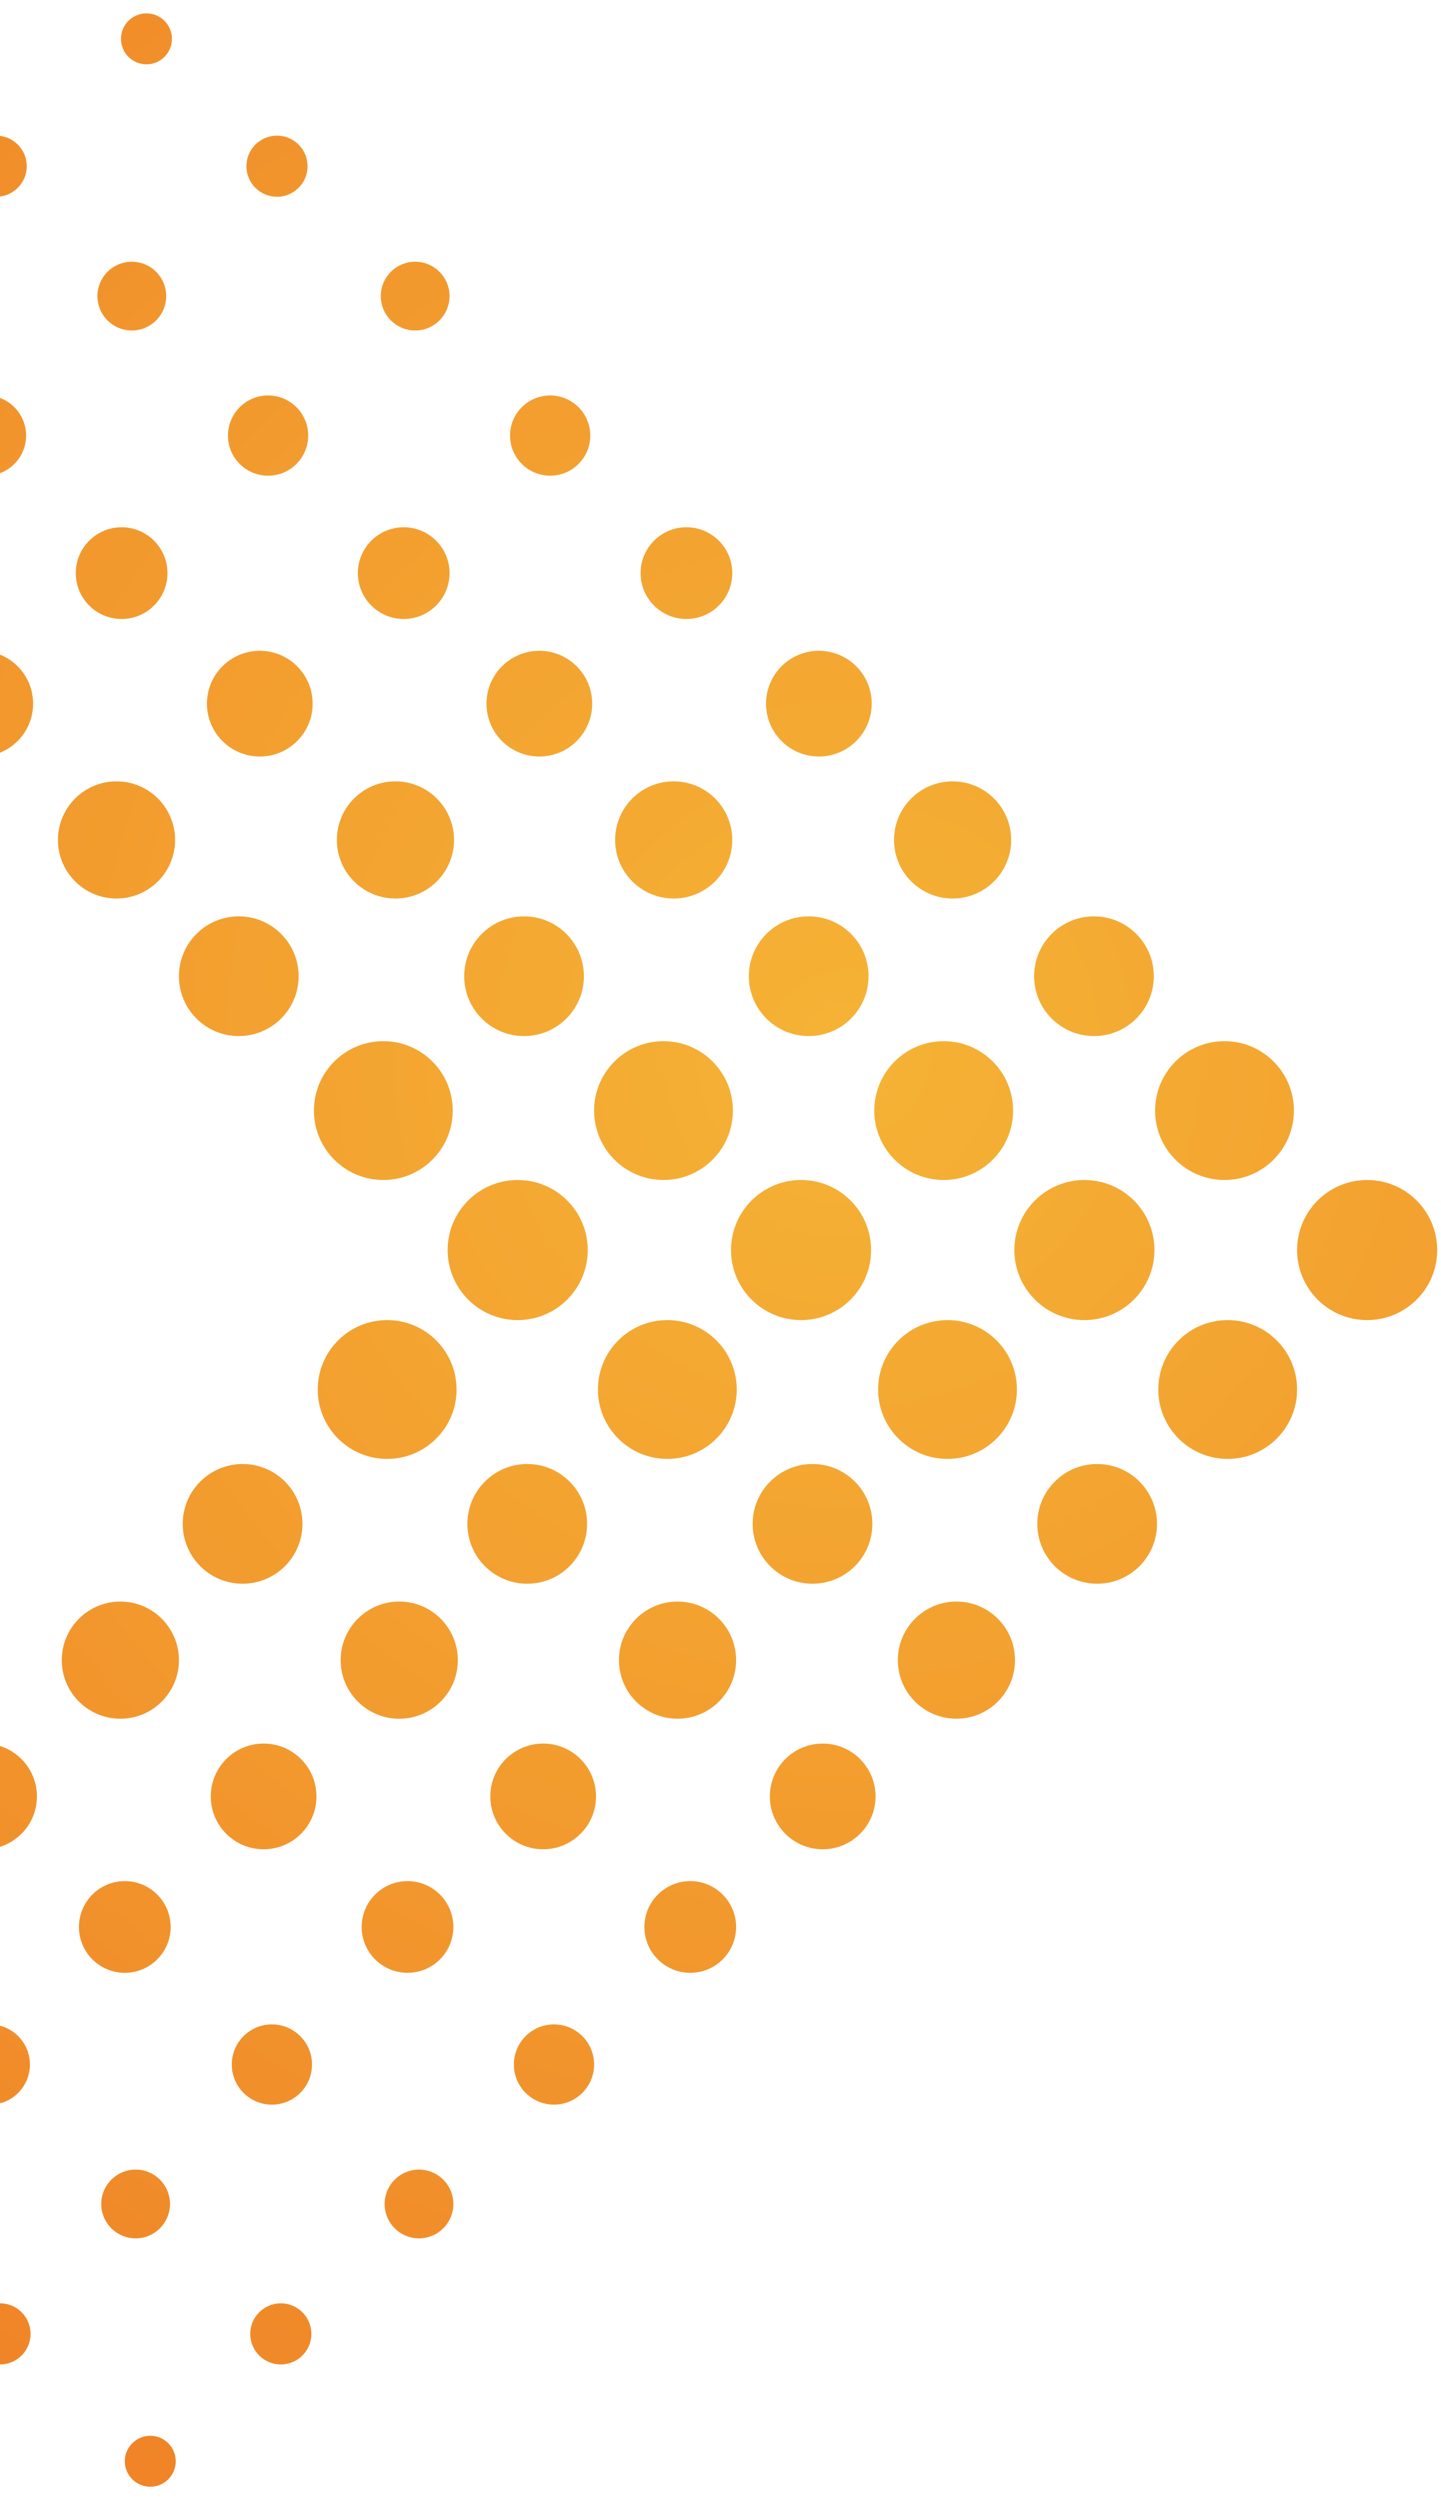<?xml version="1.0" encoding="UTF-8"?>
<!-- Generator: Adobe Illustrator 27.8.1, SVG Export Plug-In . SVG Version: 6.00 Build 0)  -->
<svg xmlns="http://www.w3.org/2000/svg" xmlns:xlink="http://www.w3.org/1999/xlink" version="1.1" id="Layer_1" x="0px" y="0px" viewBox="0 0 226.3 392.6" style="enable-background:new 0 0 226.3 392.6;" xml:space="preserve">
<style type="text/css">
	.st0{clip-path:url(#SVGID_00000148641289585652804680000012786542071915819924_);}
	.st1{fill:url(#SVGID_00000031926235164310120730000017926830948911282822_);}
	.st2{fill:url(#SVGID_00000011007321015562516560000003061986762364428161_);}
	.st3{fill:url(#SVGID_00000064347854872190325990000013069459502734338993_);}
	.st4{fill:url(#SVGID_00000067220464053026654030000009815051824412787127_);}
	.st5{fill:url(#SVGID_00000143579498198625847840000010030219064925927296_);}
	.st6{fill:url(#SVGID_00000104701722528176801080000002324501957081184156_);}
	.st7{fill:url(#SVGID_00000018932630170102905840000001697532754527594386_);}
	.st8{fill:url(#SVGID_00000145020465935556227990000005995976348542555803_);}
	.st9{fill:url(#SVGID_00000085236401848124239910000006078900602920232072_);}
	.st10{fill:url(#SVGID_00000100342062786855219460000013009506165693088911_);}
	.st11{fill:url(#SVGID_00000052825081859771215660000011450023740701969805_);}
	.st12{fill:url(#SVGID_00000000916624557934129090000000803913740263798945_);}
	.st13{fill:url(#SVGID_00000106121733017931984960000004687429915291702674_);}
	.st14{fill:url(#SVGID_00000164478832474619010630000015358193743314291598_);}
	.st15{fill:url(#SVGID_00000012456023337417039310000011568348959465991611_);}
	.st16{fill:url(#SVGID_00000165217046556266742540000017669897404189578422_);}
	.st17{fill:url(#SVGID_00000081641987750330185150000004869064345576796322_);}
	.st18{fill:url(#SVGID_00000053516692534501874370000001469720334653398949_);}
	.st19{fill:url(#SVGID_00000102546608084404371850000000269953471342398101_);}
	.st20{fill:url(#SVGID_00000126290988384685275750000008648746616921148801_);}
	.st21{fill:url(#SVGID_00000158012788974029389430000002536919603605985920_);}
	.st22{fill:url(#SVGID_00000160181532045930639210000016784662333425330596_);}
	.st23{fill:url(#SVGID_00000046334197744928950930000017056240639498127761_);}
	.st24{fill:url(#SVGID_00000134959582582368222780000009257320463354422406_);}
	.st25{fill:url(#SVGID_00000061433925790554836940000001964743135326886281_);}
	.st26{fill:url(#SVGID_00000170993970711173398460000013231271591380553623_);}
	.st27{fill:url(#SVGID_00000051355322030807233070000006958718300089832098_);}
	.st28{fill:url(#SVGID_00000047768575100796319260000010658249841584810938_);}
	.st29{fill:url(#SVGID_00000031916747524615283860000002696441002125987461_);}
	.st30{fill:url(#SVGID_00000065063520034863416460000009367075575826346129_);}
	.st31{fill:url(#SVGID_00000132767390909525418000000003379122065387519649_);}
	.st32{fill:url(#SVGID_00000089541175233706341200000015446561876126460288_);}
	.st33{fill:url(#SVGID_00000097502107661504769940000010894144897762157452_);}
	.st34{fill:url(#SVGID_00000042005920146960770640000001411443719756253084_);}
	.st35{fill:url(#SVGID_00000164474569378937015440000016391509239160575419_);}
	.st36{fill:url(#SVGID_00000026874919221334676440000011892894167089021088_);}
	.st37{fill:url(#SVGID_00000118390858923652094240000016139332392888293008_);}
	.st38{fill:url(#SVGID_00000013896219191290244420000005446654988313683384_);}
	.st39{fill:url(#SVGID_00000116213097979454048570000001378392843324394370_);}
	.st40{fill:url(#SVGID_00000078733406314806982020000005719584011435879853_);}
	.st41{fill:url(#SVGID_00000137845165907176536300000012696545317215508143_);}
	.st42{fill:url(#SVGID_00000146494008979076614640000004165200587586088346_);}
	.st43{fill:url(#SVGID_00000036951954784575598100000012362988991942486921_);}
	.st44{fill:url(#SVGID_00000034786653701496796330000000837328023611503805_);}
	.st45{fill:url(#SVGID_00000082332105334975184830000005202826792931754670_);}
	.st46{fill:url(#SVGID_00000046331235801608648190000007995036596700287129_);}
	.st47{fill:url(#SVGID_00000118398962115246847510000008103888586865342620_);}
	.st48{fill:url(#SVGID_00000076563601539965079910000011816704611805396391_);}
	.st49{fill:url(#SVGID_00000056424392849563726990000013996285725452472217_);}
	.st50{fill:url(#SVGID_00000070819561799478608360000016379524560440178582_);}
	.st51{fill:url(#SVGID_00000105384674140381382040000007181869800152349592_);}
	.st52{fill:url(#SVGID_00000031896491743495659110000011497377290676620191_);}
	.st53{fill:url(#SVGID_00000121238144959309051960000010902054366859751345_);}
	.st54{fill:url(#SVGID_00000162334169907135683140000001725874028329248384_);}
	.st55{fill:url(#SVGID_00000111182152205391946010000017132825660288808360_);}
	.st56{fill:url(#SVGID_00000036957419703001348550000004986513354079120524_);}
	.st57{fill:url(#SVGID_00000178924105603548525120000004887415828812273583_);}
	.st58{fill:url(#SVGID_00000087407515985270638290000012563845568306691763_);}
</style>
<g>
	<defs>
		<rect id="SVGID_1_" x="0" y="0" width="225.8" height="390.5"></rect>
	</defs>
	<clipPath id="SVGID_00000123422635847183644230000017273719400957878157_">
		<use xlink:href="#SVGID_1_" style="overflow:visible;"></use>
	</clipPath>
	<g style="clip-path:url(#SVGID_00000123422635847183644230000017273719400957878157_);">
		
			<radialGradient id="SVGID_00000094592283569751392220000018248413943089998269_" cx="92.59" cy="228.64" r="322.42" gradientTransform="matrix(-1 0 0 -1 225.76 394)" gradientUnits="userSpaceOnUse">
			<stop offset="0" style="stop-color:#F5B335"></stop>
			<stop offset="1" style="stop-color:#EE7623"></stop>
		</radialGradient>
		<circle style="fill:url(#SVGID_00000094592283569751392220000018248413943089998269_);" cx="214.7" cy="196.3" r="11"></circle>
		
			<radialGradient id="SVGID_00000146473635483746379140000015510279982253926789_" cx="92.59" cy="228.64" r="322.42" gradientTransform="matrix(-1 0 0 -1 225.76 394)" gradientUnits="userSpaceOnUse">
			<stop offset="0" style="stop-color:#F5B335"></stop>
			<stop offset="1" style="stop-color:#EE7623"></stop>
		</radialGradient>
		<circle style="fill:url(#SVGID_00000146473635483746379140000015510279982253926789_);" cx="170.3" cy="196.3" r="11"></circle>
		
			<radialGradient id="SVGID_00000157273431555835938290000006666551006778628766_" cx="92.59" cy="228.64" r="322.42" gradientTransform="matrix(-1 0 0 -1 225.76 394)" gradientUnits="userSpaceOnUse">
			<stop offset="0" style="stop-color:#F5B335"></stop>
			<stop offset="1" style="stop-color:#EE7623"></stop>
		</radialGradient>
		<circle style="fill:url(#SVGID_00000157273431555835938290000006666551006778628766_);" cx="125.8" cy="196.3" r="11"></circle>
		
			<radialGradient id="SVGID_00000115513525388212371810000008592210690776567945_" cx="92.59" cy="228.64" r="322.42" gradientTransform="matrix(-1 0 0 -1 225.76 394)" gradientUnits="userSpaceOnUse">
			<stop offset="0" style="stop-color:#F5B335"></stop>
			<stop offset="1" style="stop-color:#EE7623"></stop>
		</radialGradient>
		<circle style="fill:url(#SVGID_00000115513525388212371810000008592210690776567945_);" cx="81.3" cy="196.3" r="11"></circle>
		
			<radialGradient id="SVGID_00000114037826386853511050000000042543656098626480_" cx="92.59" cy="228.64" r="322.42" gradientTransform="matrix(-1 0 0 -1 225.76 394)" gradientUnits="userSpaceOnUse">
			<stop offset="0" style="stop-color:#F5B335"></stop>
			<stop offset="1" style="stop-color:#EE7623"></stop>
		</radialGradient>
		<circle style="fill:url(#SVGID_00000114037826386853511050000000042543656098626480_);" cx="192.8" cy="218.2" r="10.9"></circle>
		
			<radialGradient id="SVGID_00000144320460901168221800000017621492292432727707_" cx="92.59" cy="228.64" r="322.42" gradientTransform="matrix(-1 0 0 -1 225.76 394)" gradientUnits="userSpaceOnUse">
			<stop offset="0" style="stop-color:#F5B335"></stop>
			<stop offset="1" style="stop-color:#EE7623"></stop>
		</radialGradient>
		<circle style="fill:url(#SVGID_00000144320460901168221800000017621492292432727707_);" cx="148.8" cy="218.2" r="10.9"></circle>
		
			<radialGradient id="SVGID_00000103240409955669776060000003457970791380081842_" cx="92.59" cy="228.64" r="322.42" gradientTransform="matrix(-1 0 0 -1 225.76 394)" gradientUnits="userSpaceOnUse">
			<stop offset="0" style="stop-color:#F5B335"></stop>
			<stop offset="1" style="stop-color:#EE7623"></stop>
		</radialGradient>
		<circle style="fill:url(#SVGID_00000103240409955669776060000003457970791380081842_);" cx="104.8" cy="218.2" r="10.9"></circle>
		
			<radialGradient id="SVGID_00000067931785218304459210000007225493510917318814_" cx="92.59" cy="228.64" r="322.42" gradientTransform="matrix(-1 0 0 -1 225.76 394)" gradientUnits="userSpaceOnUse">
			<stop offset="0" style="stop-color:#F5B335"></stop>
			<stop offset="1" style="stop-color:#EE7623"></stop>
		</radialGradient>
		<circle style="fill:url(#SVGID_00000067931785218304459210000007225493510917318814_);" cx="60.8" cy="218.2" r="10.9"></circle>
		
			<radialGradient id="SVGID_00000098937425400865520620000009502646576114180005_" cx="92.59" cy="228.64" r="322.42" gradientTransform="matrix(-1 0 0 -1 225.76 394)" gradientUnits="userSpaceOnUse">
			<stop offset="0" style="stop-color:#F5B335"></stop>
			<stop offset="1" style="stop-color:#EE7623"></stop>
		</radialGradient>
		<circle style="fill:url(#SVGID_00000098937425400865520620000009502646576114180005_);" cx="172.3" cy="239.3" r="9.4"></circle>
		
			<radialGradient id="SVGID_00000082364462928210947750000004567817897306630066_" cx="92.59" cy="228.64" r="322.42" gradientTransform="matrix(-1 0 0 -1 225.76 394)" gradientUnits="userSpaceOnUse">
			<stop offset="0" style="stop-color:#F5B335"></stop>
			<stop offset="1" style="stop-color:#EE7623"></stop>
		</radialGradient>
		<circle style="fill:url(#SVGID_00000082364462928210947750000004567817897306630066_);" cx="127.6" cy="239.3" r="9.4"></circle>
		
			<radialGradient id="SVGID_00000010998684295460248780000017002703511814441378_" cx="92.59" cy="228.64" r="322.42" gradientTransform="matrix(-1 0 0 -1 225.76 394)" gradientUnits="userSpaceOnUse">
			<stop offset="0" style="stop-color:#F5B335"></stop>
			<stop offset="1" style="stop-color:#EE7623"></stop>
		</radialGradient>
		<circle style="fill:url(#SVGID_00000010998684295460248780000017002703511814441378_);" cx="82.8" cy="239.3" r="9.4"></circle>
		
			<radialGradient id="SVGID_00000067235120625263773140000001904566773418971809_" cx="92.59" cy="228.64" r="322.42" gradientTransform="matrix(-1 0 0 -1 225.76 394)" gradientUnits="userSpaceOnUse">
			<stop offset="0" style="stop-color:#F5B335"></stop>
			<stop offset="1" style="stop-color:#EE7623"></stop>
		</radialGradient>
		<circle style="fill:url(#SVGID_00000067235120625263773140000001904566773418971809_);" cx="38.1" cy="239.3" r="9.4"></circle>
		
			<radialGradient id="SVGID_00000125567021267881947210000002120032939968495518_" cx="92.59" cy="228.64" r="322.42" gradientTransform="matrix(-1 0 0 -1 225.76 394)" gradientUnits="userSpaceOnUse">
			<stop offset="0" style="stop-color:#F5B335"></stop>
			<stop offset="1" style="stop-color:#EE7623"></stop>
		</radialGradient>
		<circle style="fill:url(#SVGID_00000125567021267881947210000002120032939968495518_);" cx="150.2" cy="260.7" r="9.2"></circle>
		
			<radialGradient id="SVGID_00000131343117023552022260000008170025748212659352_" cx="92.59" cy="228.64" r="322.42" gradientTransform="matrix(-1 0 0 -1 225.76 394)" gradientUnits="userSpaceOnUse">
			<stop offset="0" style="stop-color:#F5B335"></stop>
			<stop offset="1" style="stop-color:#EE7623"></stop>
		</radialGradient>
		<circle style="fill:url(#SVGID_00000131343117023552022260000008170025748212659352_);" cx="106.4" cy="260.7" r="9.2"></circle>
		
			<radialGradient id="SVGID_00000031929726343739340180000002695597305910526136_" cx="92.59" cy="228.64" r="322.42" gradientTransform="matrix(-1 0 0 -1 225.76 394)" gradientUnits="userSpaceOnUse">
			<stop offset="0" style="stop-color:#F5B335"></stop>
			<stop offset="1" style="stop-color:#EE7623"></stop>
		</radialGradient>
		<circle style="fill:url(#SVGID_00000031929726343739340180000002695597305910526136_);" cx="62.7" cy="260.7" r="9.2"></circle>
		
			<radialGradient id="SVGID_00000176726893783272736450000008335643582924837305_" cx="92.59" cy="228.64" r="322.42" gradientTransform="matrix(-1 0 0 -1 225.76 394)" gradientUnits="userSpaceOnUse">
			<stop offset="0" style="stop-color:#F5B335"></stop>
			<stop offset="1" style="stop-color:#EE7623"></stop>
		</radialGradient>
		<circle style="fill:url(#SVGID_00000176726893783272736450000008335643582924837305_);" cx="18.9" cy="260.7" r="9.2"></circle>
		
			<radialGradient id="SVGID_00000132071276380461630270000017173516486788633006_" cx="92.59" cy="228.64" r="322.42" gradientTransform="matrix(-1 0 0 -1 225.76 394)" gradientUnits="userSpaceOnUse">
			<stop offset="0" style="stop-color:#F5B335"></stop>
			<stop offset="1" style="stop-color:#EE7623"></stop>
		</radialGradient>
		<circle style="fill:url(#SVGID_00000132071276380461630270000017173516486788633006_);" cx="129.2" cy="282.1" r="8.3"></circle>
		
			<radialGradient id="SVGID_00000078024358579958602050000002693166531158893972_" cx="92.59" cy="228.64" r="322.42" gradientTransform="matrix(-1 0 0 -1 225.76 394)" gradientUnits="userSpaceOnUse">
			<stop offset="0" style="stop-color:#F5B335"></stop>
			<stop offset="1" style="stop-color:#EE7623"></stop>
		</radialGradient>
		<circle style="fill:url(#SVGID_00000078024358579958602050000002693166531158893972_);" cx="85.3" cy="282.1" r="8.3"></circle>
		
			<radialGradient id="SVGID_00000003088458624580543830000000905166809245044370_" cx="92.59" cy="228.64" r="322.42" gradientTransform="matrix(-1 0 0 -1 225.76 394)" gradientUnits="userSpaceOnUse">
			<stop offset="0" style="stop-color:#F5B335"></stop>
			<stop offset="1" style="stop-color:#EE7623"></stop>
		</radialGradient>
		<circle style="fill:url(#SVGID_00000003088458624580543830000000905166809245044370_);" cx="41.4" cy="282.1" r="8.3"></circle>
		
			<radialGradient id="SVGID_00000120530947006013322190000002768110110751137460_" cx="92.59" cy="228.64" r="322.42" gradientTransform="matrix(-1 0 0 -1 225.76 394)" gradientUnits="userSpaceOnUse">
			<stop offset="0" style="stop-color:#F5B335"></stop>
			<stop offset="1" style="stop-color:#EE7623"></stop>
		</radialGradient>
		<circle style="fill:url(#SVGID_00000120530947006013322190000002768110110751137460_);" cx="-2.5" cy="282.1" r="8.3"></circle>
		
			<radialGradient id="SVGID_00000101800390430762361370000004416073344742593414_" cx="92.59" cy="228.64" r="322.42" gradientTransform="matrix(-1 0 0 -1 225.76 394)" gradientUnits="userSpaceOnUse">
			<stop offset="0" style="stop-color:#F5B335"></stop>
			<stop offset="1" style="stop-color:#EE7623"></stop>
		</radialGradient>
		<circle style="fill:url(#SVGID_00000101800390430762361370000004416073344742593414_);" cx="108.4" cy="302.6" r="7.2"></circle>
		
			<radialGradient id="SVGID_00000064333634250763816850000012303368836350147218_" cx="92.59" cy="228.64" r="322.42" gradientTransform="matrix(-1 0 0 -1 225.76 394)" gradientUnits="userSpaceOnUse">
			<stop offset="0" style="stop-color:#F5B335"></stop>
			<stop offset="1" style="stop-color:#EE7623"></stop>
		</radialGradient>
		<circle style="fill:url(#SVGID_00000064333634250763816850000012303368836350147218_);" cx="64" cy="302.6" r="7.2"></circle>
		
			<radialGradient id="SVGID_00000173127428826771219060000015778827730058323642_" cx="92.59" cy="228.64" r="322.42" gradientTransform="matrix(-1 0 0 -1 225.76 394)" gradientUnits="userSpaceOnUse">
			<stop offset="0" style="stop-color:#F5B335"></stop>
			<stop offset="1" style="stop-color:#EE7623"></stop>
		</radialGradient>
		<circle style="fill:url(#SVGID_00000173127428826771219060000015778827730058323642_);" cx="19.6" cy="302.6" r="7.2"></circle>
		
			<radialGradient id="SVGID_00000111158184773006768950000001216508193060504500_" cx="92.59" cy="228.64" r="322.42" gradientTransform="matrix(-1 0 0 -1 225.76 394)" gradientUnits="userSpaceOnUse">
			<stop offset="0" style="stop-color:#F5B335"></stop>
			<stop offset="1" style="stop-color:#EE7623"></stop>
		</radialGradient>
		<circle style="fill:url(#SVGID_00000111158184773006768950000001216508193060504500_);" cx="87" cy="324.2" r="6.3"></circle>
		
			<radialGradient id="SVGID_00000028289524578738803600000004632077977637256345_" cx="92.59" cy="228.64" r="322.42" gradientTransform="matrix(-1 0 0 -1 225.76 394)" gradientUnits="userSpaceOnUse">
			<stop offset="0" style="stop-color:#F5B335"></stop>
			<stop offset="1" style="stop-color:#EE7623"></stop>
		</radialGradient>
		<circle style="fill:url(#SVGID_00000028289524578738803600000004632077977637256345_);" cx="42.7" cy="324.2" r="6.3"></circle>
		
			<radialGradient id="SVGID_00000156574480660046721960000009892044237549151421_" cx="92.59" cy="228.64" r="322.42" gradientTransform="matrix(-1 0 0 -1 225.76 394)" gradientUnits="userSpaceOnUse">
			<stop offset="0" style="stop-color:#F5B335"></stop>
			<stop offset="1" style="stop-color:#EE7623"></stop>
		</radialGradient>
		<circle style="fill:url(#SVGID_00000156574480660046721960000009892044237549151421_);" cx="-1.6" cy="324.2" r="6.3"></circle>
		
			<radialGradient id="SVGID_00000034768012629357803480000010312558703150969781_" cx="92.59" cy="228.64" r="322.42" gradientTransform="matrix(-1 0 0 -1 225.76 394)" gradientUnits="userSpaceOnUse">
			<stop offset="0" style="stop-color:#F5B335"></stop>
			<stop offset="1" style="stop-color:#EE7623"></stop>
		</radialGradient>
		<circle style="fill:url(#SVGID_00000034768012629357803480000010312558703150969781_);" cx="65.8" cy="346.1" r="5.4"></circle>
		
			<radialGradient id="SVGID_00000095313148634922532810000005544679903925306037_" cx="92.59" cy="228.64" r="322.42" gradientTransform="matrix(-1 0 0 -1 225.76 394)" gradientUnits="userSpaceOnUse">
			<stop offset="0" style="stop-color:#F5B335"></stop>
			<stop offset="1" style="stop-color:#EE7623"></stop>
		</radialGradient>
		<circle style="fill:url(#SVGID_00000095313148634922532810000005544679903925306037_);" cx="21.3" cy="346.1" r="5.4"></circle>
		
			<radialGradient id="SVGID_00000115489292390795711330000008306319203328385196_" cx="92.59" cy="228.64" r="322.42" gradientTransform="matrix(-1 0 0 -1 225.76 394)" gradientUnits="userSpaceOnUse">
			<stop offset="0" style="stop-color:#F5B335"></stop>
			<stop offset="1" style="stop-color:#EE7623"></stop>
		</radialGradient>
		<circle style="fill:url(#SVGID_00000115489292390795711330000008306319203328385196_);" cx="44.1" cy="366.5" r="4.8"></circle>
		
			<radialGradient id="SVGID_00000075149294548560552710000017156652460734182556_" cx="92.59" cy="228.64" r="322.42" gradientTransform="matrix(-1 0 0 -1 225.76 394)" gradientUnits="userSpaceOnUse">
			<stop offset="0" style="stop-color:#F5B335"></stop>
			<stop offset="1" style="stop-color:#EE7623"></stop>
		</radialGradient>
		<circle style="fill:url(#SVGID_00000075149294548560552710000017156652460734182556_);" cx="23.6" cy="386.5" r="4"></circle>
		
			<radialGradient id="SVGID_00000099648291107917636390000014767481054713228199_" cx="92.59" cy="228.64" r="322.42" gradientTransform="matrix(-1 0 0 -1 225.76 394)" gradientUnits="userSpaceOnUse">
			<stop offset="0" style="stop-color:#F5B335"></stop>
			<stop offset="1" style="stop-color:#EE7623"></stop>
		</radialGradient>
		<circle style="fill:url(#SVGID_00000099648291107917636390000014767481054713228199_);" cx="0" cy="366.5" r="4.8"></circle>
		
			<radialGradient id="SVGID_00000069377304837076079850000002399844110961786240_" cx="92.59" cy="228.64" r="322.42" gradientTransform="matrix(-1 0 0 -1 225.76 394)" gradientUnits="userSpaceOnUse">
			<stop offset="0" style="stop-color:#F5B335"></stop>
			<stop offset="1" style="stop-color:#EE7623"></stop>
		</radialGradient>
		<circle style="fill:url(#SVGID_00000069377304837076079850000002399844110961786240_);" cx="192.3" cy="174.4" r="10.9"></circle>
		
			<radialGradient id="SVGID_00000094580200149759167200000000650287122607150269_" cx="92.59" cy="228.64" r="322.42" gradientTransform="matrix(-1 0 0 -1 225.76 394)" gradientUnits="userSpaceOnUse">
			<stop offset="0" style="stop-color:#F5B335"></stop>
			<stop offset="1" style="stop-color:#EE7623"></stop>
		</radialGradient>
		<circle style="fill:url(#SVGID_00000094580200149759167200000000650287122607150269_);" cx="148.2" cy="174.4" r="10.9"></circle>
		
			<radialGradient id="SVGID_00000049196020848045670490000010646661643212424375_" cx="92.59" cy="228.64" r="322.42" gradientTransform="matrix(-1 0 0 -1 225.76 394)" gradientUnits="userSpaceOnUse">
			<stop offset="0" style="stop-color:#F5B335"></stop>
			<stop offset="1" style="stop-color:#EE7623"></stop>
		</radialGradient>
		<circle style="fill:url(#SVGID_00000049196020848045670490000010646661643212424375_);" cx="104.2" cy="174.4" r="10.9"></circle>
		
			<radialGradient id="SVGID_00000066482546611468668400000002344190304681881237_" cx="92.59" cy="228.64" r="322.42" gradientTransform="matrix(-1 0 0 -1 225.76 394)" gradientUnits="userSpaceOnUse">
			<stop offset="0" style="stop-color:#F5B335"></stop>
			<stop offset="1" style="stop-color:#EE7623"></stop>
		</radialGradient>
		<circle style="fill:url(#SVGID_00000066482546611468668400000002344190304681881237_);" cx="60.2" cy="174.4" r="10.9"></circle>
		
			<radialGradient id="SVGID_00000157280655949811640310000005132045379093561752_" cx="92.59" cy="228.64" r="322.42" gradientTransform="matrix(-1 0 0 -1 225.76 394)" gradientUnits="userSpaceOnUse">
			<stop offset="0" style="stop-color:#F5B335"></stop>
			<stop offset="1" style="stop-color:#EE7623"></stop>
		</radialGradient>
		<circle style="fill:url(#SVGID_00000157280655949811640310000005132045379093561752_);" cx="171.8" cy="153.3" r="9.4"></circle>
		
			<radialGradient id="SVGID_00000032623261504169558900000002573523240002700977_" cx="92.59" cy="228.64" r="322.42" gradientTransform="matrix(-1 0 0 -1 225.76 394)" gradientUnits="userSpaceOnUse">
			<stop offset="0" style="stop-color:#F5B335"></stop>
			<stop offset="1" style="stop-color:#EE7623"></stop>
		</radialGradient>
		<circle style="fill:url(#SVGID_00000032623261504169558900000002573523240002700977_);" cx="127" cy="153.3" r="9.4"></circle>
		
			<radialGradient id="SVGID_00000183245103747669762040000016858054416261924031_" cx="92.59" cy="228.64" r="322.42" gradientTransform="matrix(-1 0 0 -1 225.76 394)" gradientUnits="userSpaceOnUse">
			<stop offset="0" style="stop-color:#F5B335"></stop>
			<stop offset="1" style="stop-color:#EE7623"></stop>
		</radialGradient>
		<circle style="fill:url(#SVGID_00000183245103747669762040000016858054416261924031_);" cx="82.3" cy="153.3" r="9.4"></circle>
		
			<radialGradient id="SVGID_00000076602879382994147710000007392094121229494975_" cx="92.59" cy="228.64" r="322.42" gradientTransform="matrix(-1 0 0 -1 225.76 394)" gradientUnits="userSpaceOnUse">
			<stop offset="0" style="stop-color:#F5B335"></stop>
			<stop offset="1" style="stop-color:#EE7623"></stop>
		</radialGradient>
		<circle style="fill:url(#SVGID_00000076602879382994147710000007392094121229494975_);" cx="37.5" cy="153.3" r="9.4"></circle>
		
			<radialGradient id="SVGID_00000060709049267685079400000005253156151302177971_" cx="92.59" cy="228.64" r="322.42" gradientTransform="matrix(-1 0 0 -1 225.76 394)" gradientUnits="userSpaceOnUse">
			<stop offset="0" style="stop-color:#F5B335"></stop>
			<stop offset="1" style="stop-color:#EE7623"></stop>
		</radialGradient>
		<circle style="fill:url(#SVGID_00000060709049267685079400000005253156151302177971_);" cx="149.6" cy="131.9" r="9.2"></circle>
		
			<radialGradient id="SVGID_00000163039548404276563890000014235964236693108410_" cx="92.59" cy="228.64" r="322.42" gradientTransform="matrix(-1 0 0 -1 225.76 394)" gradientUnits="userSpaceOnUse">
			<stop offset="0" style="stop-color:#F5B335"></stop>
			<stop offset="1" style="stop-color:#EE7623"></stop>
		</radialGradient>
		<circle style="fill:url(#SVGID_00000163039548404276563890000014235964236693108410_);" cx="105.8" cy="131.9" r="9.2"></circle>
		
			<radialGradient id="SVGID_00000028298483735095264380000005701131296477061522_" cx="92.59" cy="228.64" r="322.42" gradientTransform="matrix(-1 0 0 -1 225.76 394)" gradientUnits="userSpaceOnUse">
			<stop offset="0" style="stop-color:#F5B335"></stop>
			<stop offset="1" style="stop-color:#EE7623"></stop>
		</radialGradient>
		<circle style="fill:url(#SVGID_00000028298483735095264380000005701131296477061522_);" cx="62.1" cy="131.9" r="9.2"></circle>
		
			<radialGradient id="SVGID_00000111167984910501254870000011223163418301344410_" cx="92.59" cy="228.64" r="322.42" gradientTransform="matrix(-1 0 0 -1 225.76 394)" gradientUnits="userSpaceOnUse">
			<stop offset="0" style="stop-color:#F5B335"></stop>
			<stop offset="1" style="stop-color:#EE7623"></stop>
		</radialGradient>
		<circle style="fill:url(#SVGID_00000111167984910501254870000011223163418301344410_);" cx="18.3" cy="131.9" r="9.2"></circle>
		
			<radialGradient id="SVGID_00000113347796709905758960000007914619749613086603_" cx="92.59" cy="228.64" r="322.42" gradientTransform="matrix(-1 0 0 -1 225.76 394)" gradientUnits="userSpaceOnUse">
			<stop offset="0" style="stop-color:#F5B335"></stop>
			<stop offset="1" style="stop-color:#EE7623"></stop>
		</radialGradient>
		<circle style="fill:url(#SVGID_00000113347796709905758960000007914619749613086603_);" cx="128.6" cy="110.5" r="8.3"></circle>
		
			<radialGradient id="SVGID_00000134933388687929679320000006850593753196624053_" cx="92.59" cy="228.64" r="322.42" gradientTransform="matrix(-1 0 0 -1 225.76 394)" gradientUnits="userSpaceOnUse">
			<stop offset="0" style="stop-color:#F5B335"></stop>
			<stop offset="1" style="stop-color:#EE7623"></stop>
		</radialGradient>
		<circle style="fill:url(#SVGID_00000134933388687929679320000006850593753196624053_);" cx="84.7" cy="110.5" r="8.3"></circle>
		
			<radialGradient id="SVGID_00000098211301449648936900000006168532625731241392_" cx="92.59" cy="228.64" r="322.42" gradientTransform="matrix(-1 0 0 -1 225.76 394)" gradientUnits="userSpaceOnUse">
			<stop offset="0" style="stop-color:#F5B335"></stop>
			<stop offset="1" style="stop-color:#EE7623"></stop>
		</radialGradient>
		<circle style="fill:url(#SVGID_00000098211301449648936900000006168532625731241392_);" cx="40.8" cy="110.5" r="8.3"></circle>
		
			<radialGradient id="SVGID_00000016785911021277902150000016177603418735582873_" cx="92.59" cy="228.64" r="322.42" gradientTransform="matrix(-1 0 0 -1 225.76 394)" gradientUnits="userSpaceOnUse">
			<stop offset="0" style="stop-color:#F5B335"></stop>
			<stop offset="1" style="stop-color:#EE7623"></stop>
		</radialGradient>
		<circle style="fill:url(#SVGID_00000016785911021277902150000016177603418735582873_);" cx="-3.1" cy="110.5" r="8.3"></circle>
		
			<radialGradient id="SVGID_00000002379781894716266840000010889740657050932660_" cx="92.59" cy="228.64" r="322.42" gradientTransform="matrix(-1 0 0 -1 225.76 394)" gradientUnits="userSpaceOnUse">
			<stop offset="0" style="stop-color:#F5B335"></stop>
			<stop offset="1" style="stop-color:#EE7623"></stop>
		</radialGradient>
		<circle style="fill:url(#SVGID_00000002379781894716266840000010889740657050932660_);" cx="107.8" cy="90" r="7.2"></circle>
		
			<radialGradient id="SVGID_00000031171810311622593300000010746222061597440164_" cx="92.59" cy="228.64" r="322.42" gradientTransform="matrix(-1 0 0 -1 225.76 394)" gradientUnits="userSpaceOnUse">
			<stop offset="0" style="stop-color:#F5B335"></stop>
			<stop offset="1" style="stop-color:#EE7623"></stop>
		</radialGradient>
		<circle style="fill:url(#SVGID_00000031171810311622593300000010746222061597440164_);" cx="63.4" cy="90" r="7.2"></circle>
		
			<radialGradient id="SVGID_00000041275843426382774990000002996820036434352568_" cx="92.59" cy="228.64" r="322.42" gradientTransform="matrix(-1 0 0 -1 225.76 394)" gradientUnits="userSpaceOnUse">
			<stop offset="0" style="stop-color:#F5B335"></stop>
			<stop offset="1" style="stop-color:#EE7623"></stop>
		</radialGradient>
		<circle style="fill:url(#SVGID_00000041275843426382774990000002996820036434352568_);" cx="19.1" cy="90" r="7.2"></circle>
		
			<radialGradient id="SVGID_00000101823041768488910150000012418478338061154967_" cx="92.59" cy="228.64" r="322.42" gradientTransform="matrix(-1 0 0 -1 225.76 394)" gradientUnits="userSpaceOnUse">
			<stop offset="0" style="stop-color:#F5B335"></stop>
			<stop offset="1" style="stop-color:#EE7623"></stop>
		</radialGradient>
		<circle style="fill:url(#SVGID_00000101823041768488910150000012418478338061154967_);" cx="86.4" cy="68.4" r="6.3"></circle>
		
			<radialGradient id="SVGID_00000004525811787118726210000005849110255202006914_" cx="92.59" cy="228.64" r="322.42" gradientTransform="matrix(-1 0 0 -1 225.76 394)" gradientUnits="userSpaceOnUse">
			<stop offset="0" style="stop-color:#F5B335"></stop>
			<stop offset="1" style="stop-color:#EE7623"></stop>
		</radialGradient>
		<circle style="fill:url(#SVGID_00000004525811787118726210000005849110255202006914_);" cx="42.1" cy="68.4" r="6.3"></circle>
		
			<radialGradient id="SVGID_00000176044389257971917320000008870665583634702252_" cx="92.59" cy="228.64" r="322.42" gradientTransform="matrix(-1 0 0 -1 225.76 394)" gradientUnits="userSpaceOnUse">
			<stop offset="0" style="stop-color:#F5B335"></stop>
			<stop offset="1" style="stop-color:#EE7623"></stop>
		</radialGradient>
		<circle style="fill:url(#SVGID_00000176044389257971917320000008870665583634702252_);" cx="-2.2" cy="68.4" r="6.3"></circle>
		
			<radialGradient id="SVGID_00000072259464761562314340000015513174688211754634_" cx="92.59" cy="228.64" r="322.42" gradientTransform="matrix(-1 0 0 -1 225.76 394)" gradientUnits="userSpaceOnUse">
			<stop offset="0" style="stop-color:#F5B335"></stop>
			<stop offset="1" style="stop-color:#EE7623"></stop>
		</radialGradient>
		<circle style="fill:url(#SVGID_00000072259464761562314340000015513174688211754634_);" cx="65.2" cy="46.5" r="5.4"></circle>
		
			<radialGradient id="SVGID_00000149364929584808472250000002371132349555967889_" cx="92.59" cy="228.64" r="322.42" gradientTransform="matrix(-1 0 0 -1 225.76 394)" gradientUnits="userSpaceOnUse">
			<stop offset="0" style="stop-color:#F5B335"></stop>
			<stop offset="1" style="stop-color:#EE7623"></stop>
		</radialGradient>
		<circle style="fill:url(#SVGID_00000149364929584808472250000002371132349555967889_);" cx="20.7" cy="46.5" r="5.4"></circle>
		
			<radialGradient id="SVGID_00000114789056715680267850000007204772016537444738_" cx="92.59" cy="228.64" r="322.42" gradientTransform="matrix(-1 0 0 -1 225.76 394)" gradientUnits="userSpaceOnUse">
			<stop offset="0" style="stop-color:#F5B335"></stop>
			<stop offset="1" style="stop-color:#EE7623"></stop>
		</radialGradient>
		<circle style="fill:url(#SVGID_00000114789056715680267850000007204772016537444738_);" cx="43.5" cy="26.1" r="4.8"></circle>
		
			<radialGradient id="SVGID_00000034059646479352432200000010550948821955587244_" cx="92.59" cy="228.64" r="322.42" gradientTransform="matrix(-1 0 0 -1 225.76 394)" gradientUnits="userSpaceOnUse">
			<stop offset="0" style="stop-color:#F5B335"></stop>
			<stop offset="1" style="stop-color:#EE7623"></stop>
		</radialGradient>
		<circle style="fill:url(#SVGID_00000034059646479352432200000010550948821955587244_);" cx="23" cy="6.1" r="4"></circle>
		
			<radialGradient id="SVGID_00000004540323104165602660000001465930176033362102_" cx="92.59" cy="228.64" r="322.42" gradientTransform="matrix(-1 0 0 -1 225.76 394)" gradientUnits="userSpaceOnUse">
			<stop offset="0" style="stop-color:#F5B335"></stop>
			<stop offset="1" style="stop-color:#EE7623"></stop>
		</radialGradient>
		<circle style="fill:url(#SVGID_00000004540323104165602660000001465930176033362102_);" cx="-0.6" cy="26.1" r="4.8"></circle>
	</g>
</g>
</svg>
